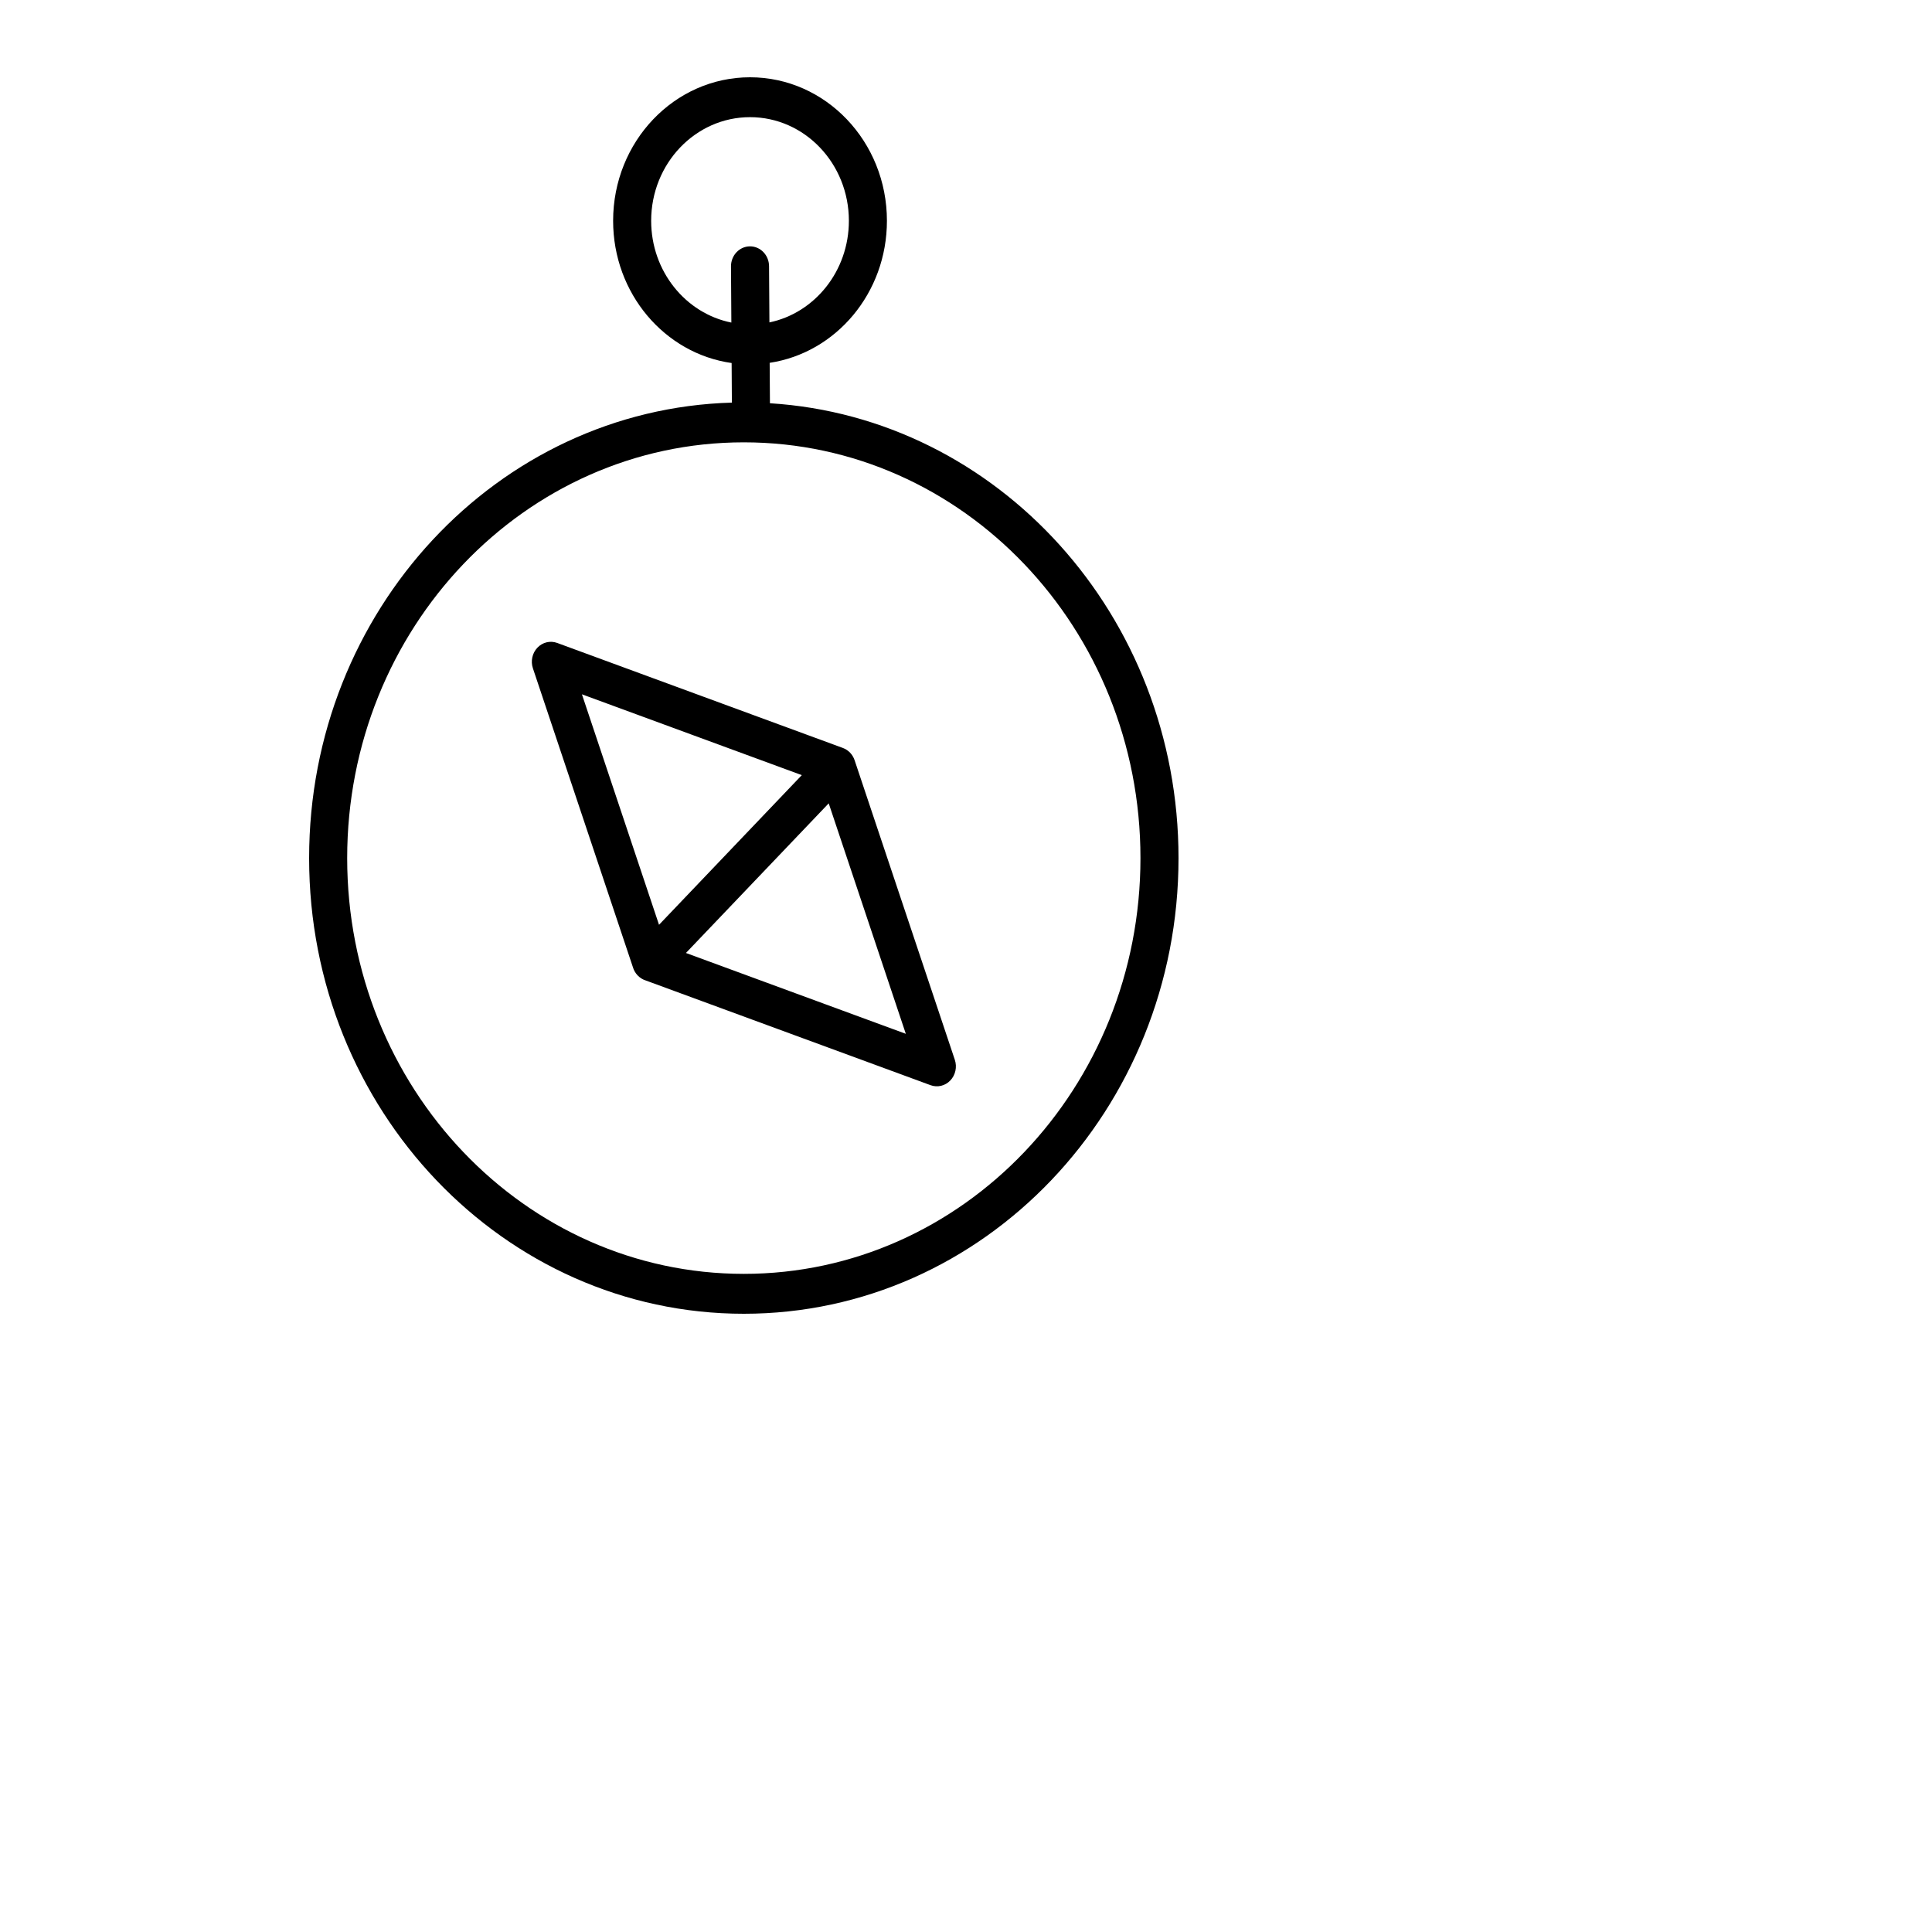 <?xml version="1.0" encoding="UTF-8"?> <svg xmlns="http://www.w3.org/2000/svg" viewBox="0 0 100.00 100.00" data-guides="{&quot;vertical&quot;:[],&quot;horizontal&quot;:[]}"><path fill="rgb(0, 0, 0)" stroke="none" fill-opacity="1" stroke-width="1" stroke-opacity="1" color="rgb(51, 51, 51)" fill-rule="evenodd" id="tSvg7b02ffc15f" title="Path 5" d="M38.821 6.064C35.995 6.064 33.704 8.466 33.704 11.428C33.704 14.044 35.491 16.223 37.855 16.696C37.849 15.728 37.843 14.759 37.836 13.79C37.833 13.22 38.271 12.755 38.815 12.751C39.358 12.747 39.802 13.206 39.806 13.777C39.812 14.747 39.819 15.718 39.825 16.688C42.17 16.199 43.938 14.03 43.938 11.428C43.938 8.466 41.647 6.064 38.821 6.064ZM39.838 18.78C43.27 18.263 45.907 15.168 45.907 11.428C45.907 7.326 42.735 4 38.821 4C34.907 4 31.735 7.326 31.735 11.428C31.735 15.192 34.406 18.302 37.869 18.79C37.873 19.473 37.878 20.156 37.882 20.839C25.741 21.182 16 31.606 16 44.415C16 57.441 26.074 68 38.5 68C50.926 68 61 57.441 61 44.415C61 31.866 51.649 21.605 39.852 20.872C39.847 20.175 39.843 19.477 39.838 18.78ZM38.5 22.895C27.161 22.895 17.97 32.53 17.97 44.415C17.97 56.3 27.161 65.935 38.5 65.935C49.839 65.935 59.03 56.3 59.03 44.415C59.03 32.53 49.839 22.895 38.5 22.895ZM27.817 33.523C28.084 33.242 28.482 33.147 28.839 33.278C33.769 35.091 38.7 36.904 43.631 38.716C43.913 38.82 44.135 39.053 44.234 39.349C45.963 44.517 47.692 49.685 49.421 54.853C49.547 55.227 49.456 55.644 49.188 55.925C48.921 56.205 48.523 56.3 48.166 56.169C43.246 54.36 38.326 52.551 33.407 50.743C33.259 50.695 33.121 50.609 33.004 50.487C32.888 50.366 32.807 50.222 32.761 50.068C31.035 44.91 29.309 39.752 27.584 34.594C27.458 34.22 27.549 33.803 27.817 33.523ZM35.504 49.326C39.298 50.721 43.091 52.115 46.885 53.51C45.554 49.534 44.224 45.557 42.894 41.581C40.431 44.163 37.968 46.745 35.504 49.326ZM41.501 40.121C39.038 42.703 36.575 45.285 34.111 47.867C32.781 43.89 31.451 39.914 30.12 35.937C33.914 37.332 37.708 38.726 41.501 40.121Z" style=""></path><defs></defs></svg> 